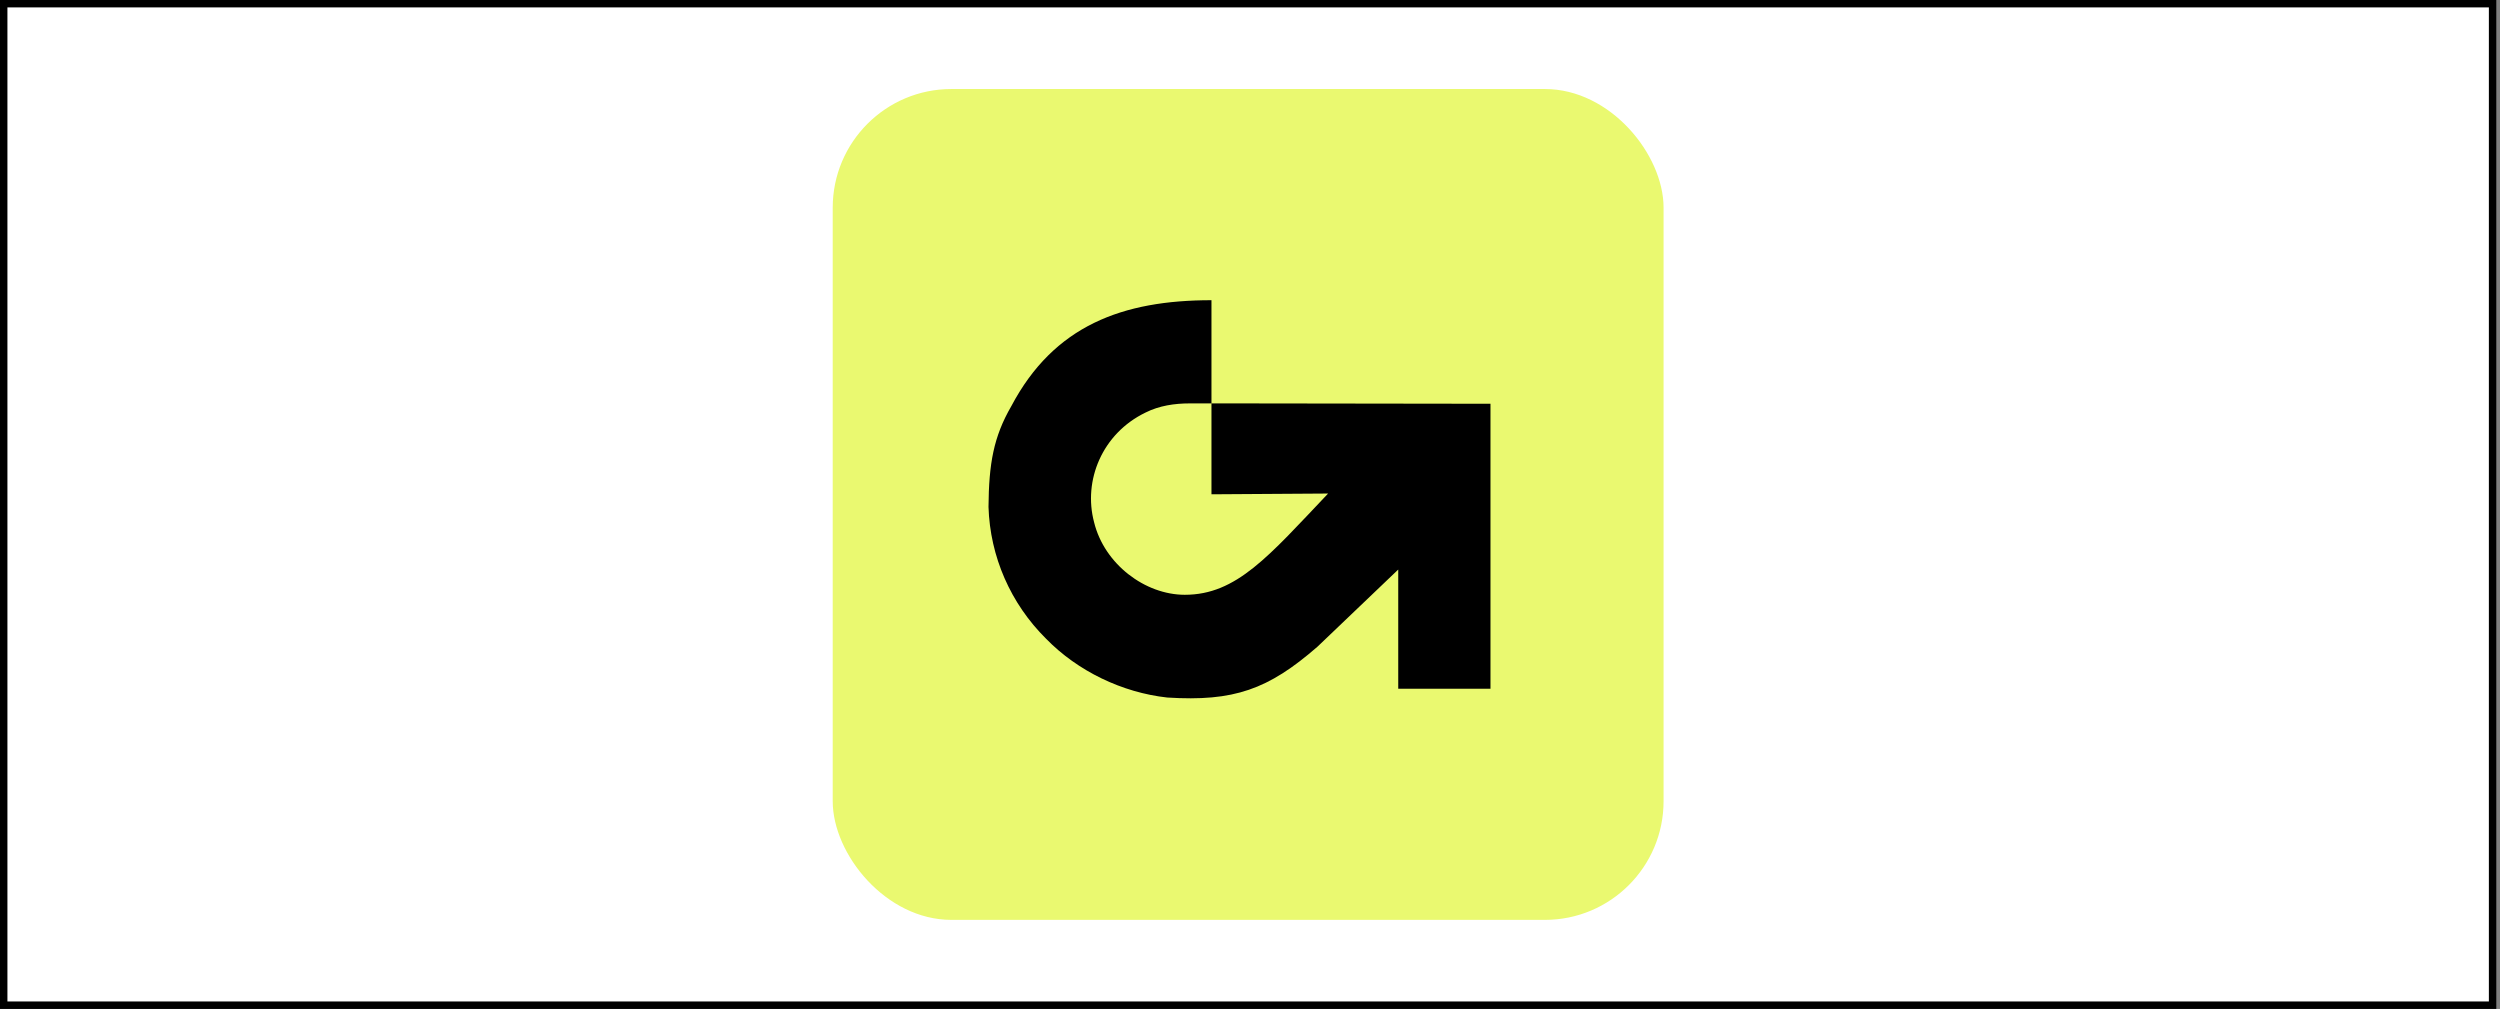 <svg width="337" height="136" viewBox="0 0 337 136" fill="none" xmlns="http://www.w3.org/2000/svg">
<rect x="0" y="0" width="337" height="136" fill="#808080" stroke="none"/>
<rect x="0.5" y="0.5" width="335.5" height="135" fill="white"/>
<rect x="0.5" y="0.5" width="335.5" height="135" stroke="black"/>
<rect x="112.25" y="12" width="112" height="112" rx="16" fill="#EAF970"/>
<path d="M177.589 87.18L188.482 76.775V92.845H200.917V54.426L163.306 54.374V66.632L179.027 66.528C171.012 74.974 166.696 80.177 159.709 80.177C154.364 80.177 148.868 76.058 147.481 70.393C145.991 64.78 148.558 58.445 154.416 55.613C156.264 54.685 158.322 54.378 160.377 54.378H163.306V40.467C151.336 40.467 142.088 43.865 136.334 54.733C133.918 58.904 133.302 62.509 133.25 68.329C133.457 75.026 136.231 81.36 141.007 86.097C145.272 90.475 151.284 93.359 157.345 94.028C166.334 94.594 170.96 92.949 177.589 87.18Z" fill="black"/>
</svg>
